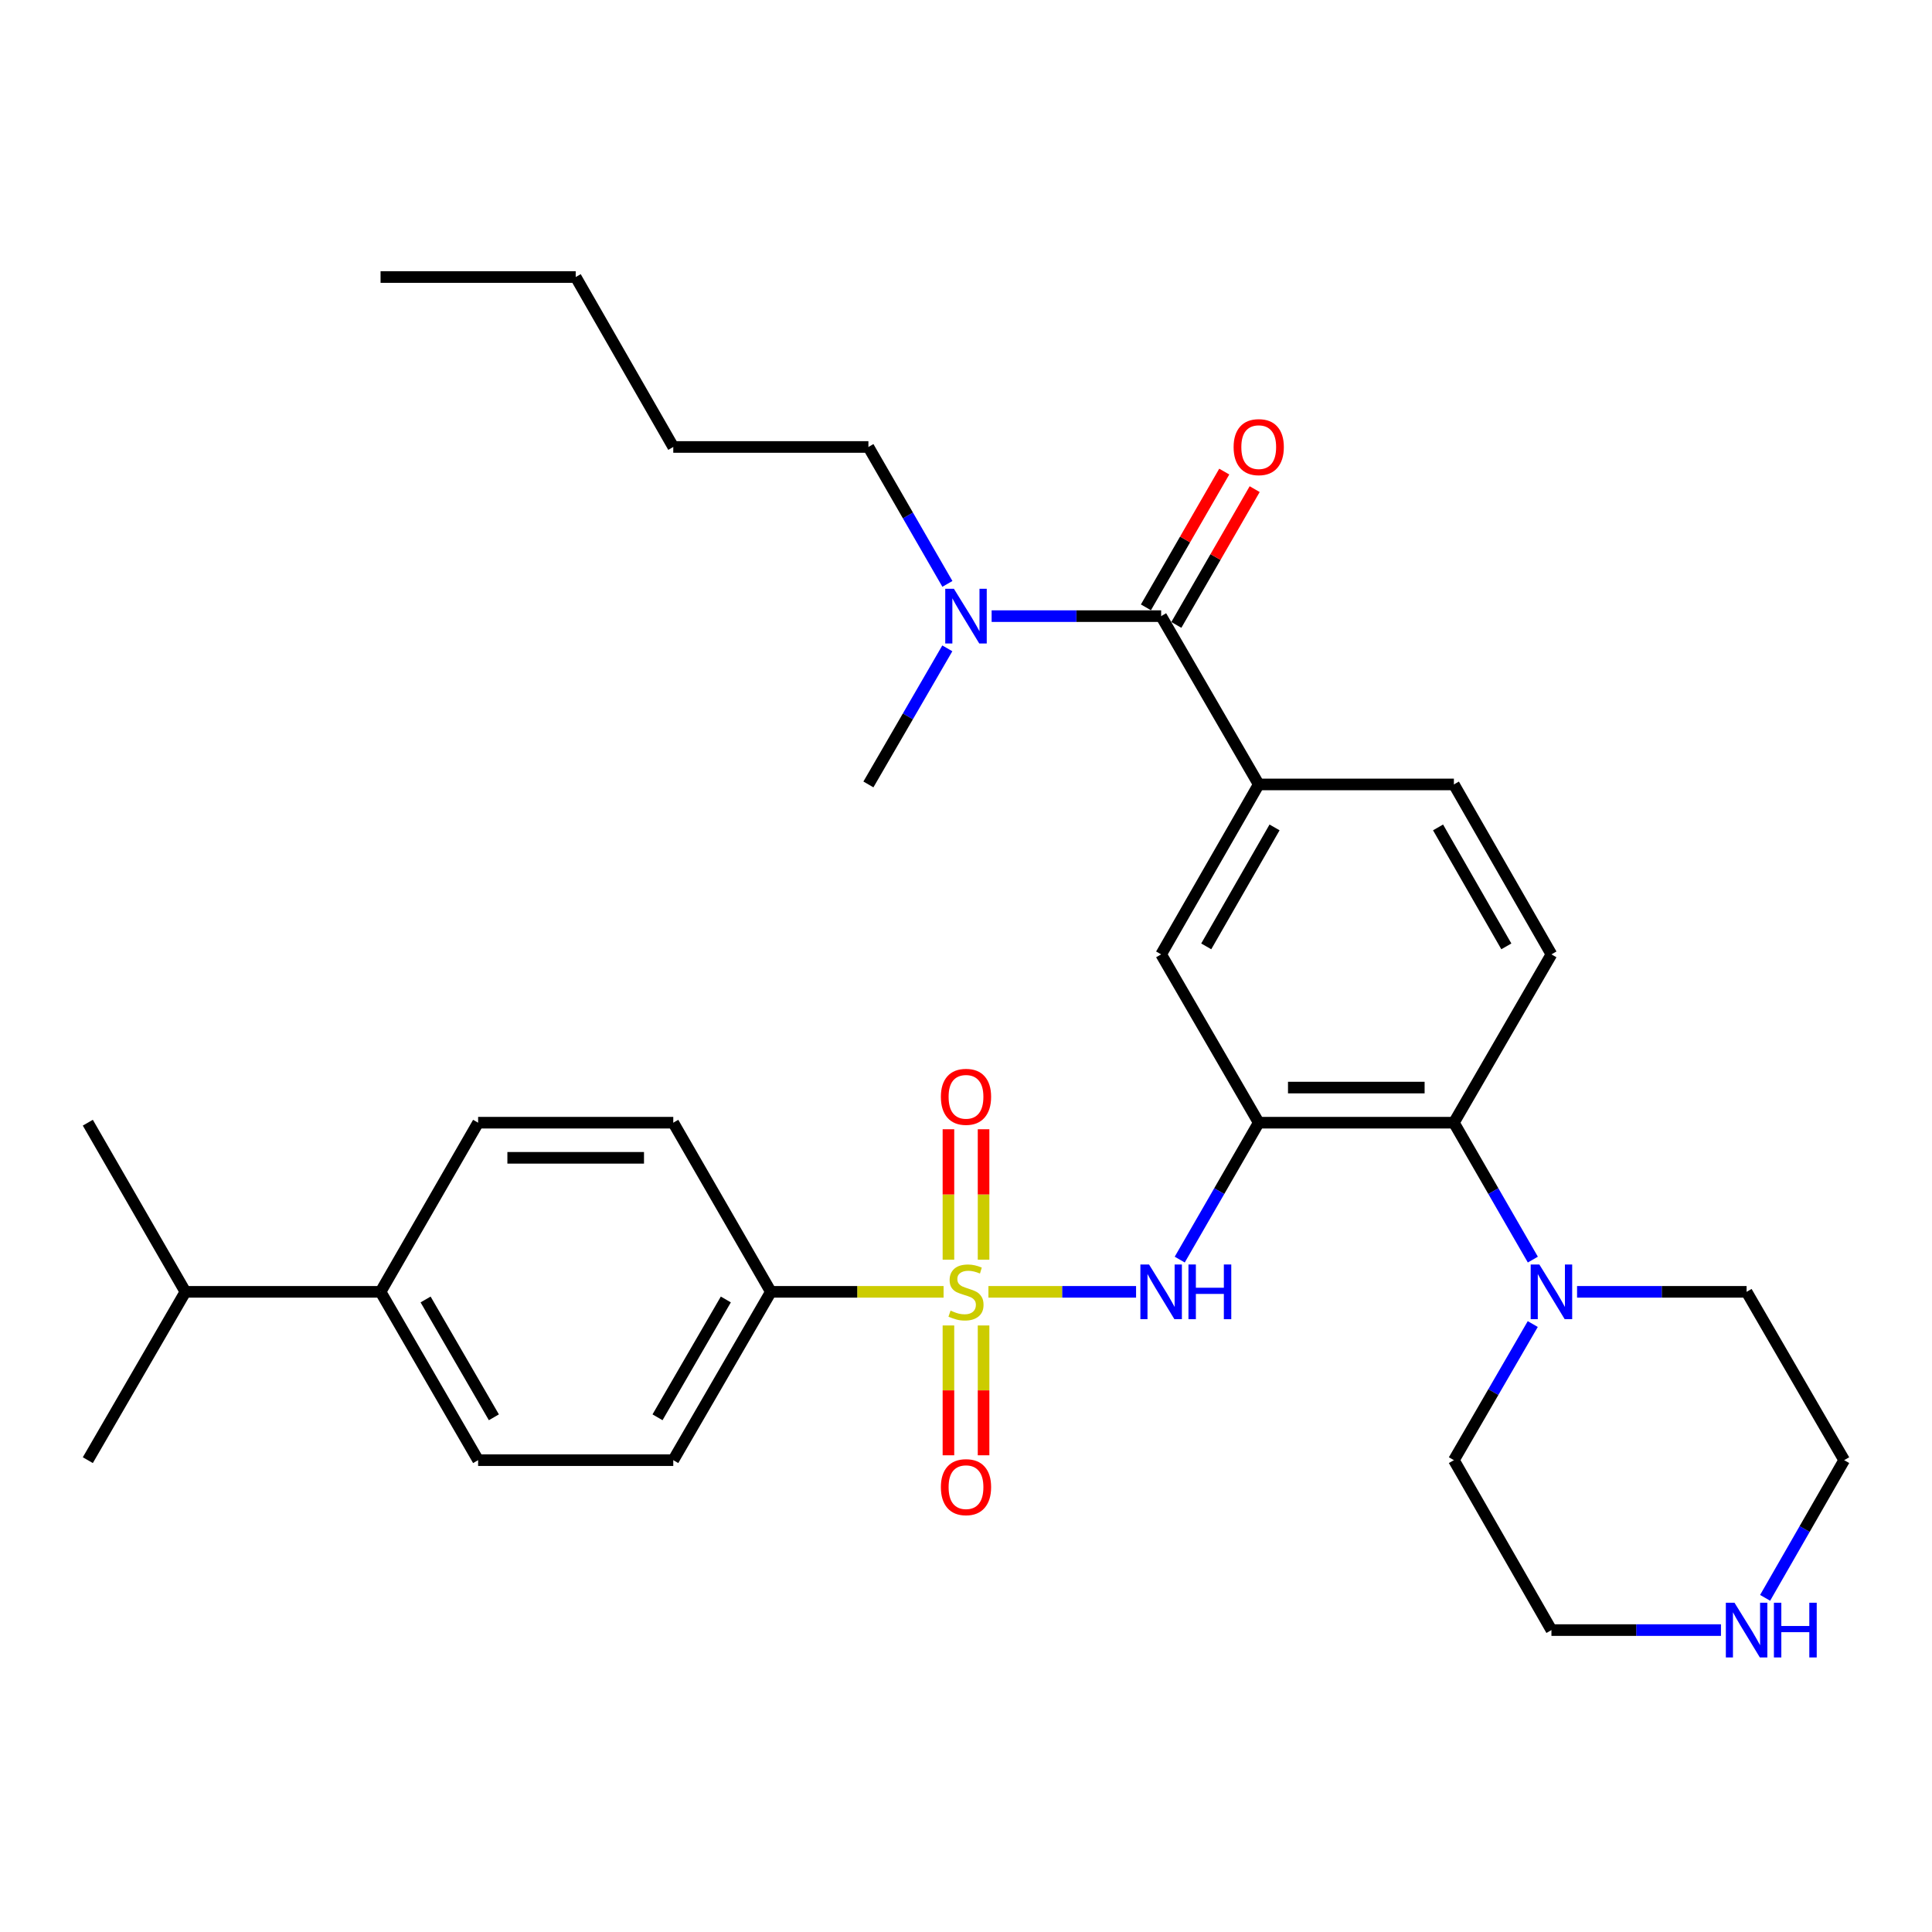 <?xml version='1.0' encoding='iso-8859-1'?>
<svg version='1.1' baseProfile='full'
              xmlns='http://www.w3.org/2000/svg'
                      xmlns:rdkit='http://www.rdkit.org/xml'
                      xmlns:xlink='http://www.w3.org/1999/xlink'
                  xml:space='preserve'
width='1000px' height='1000px' viewBox='0 0 1000 1000'>
<!-- END OF HEADER -->
<rect style='opacity:1.0;fill:#FFFFFF;stroke:none' width='1000' height='1000' x='0' y='0'> </rect>
<path class='bond-1' d='M 511.605,668.653 L 549.817,668.653' style='fill:none;fill-rule:evenodd;stroke:#CCCC00;stroke-width:6px;stroke-linecap:butt;stroke-linejoin:miter;stroke-opacity:1' />
<path class='bond-1' d='M 549.817,668.653 L 588.028,668.653' style='fill:none;fill-rule:evenodd;stroke:#0000FF;stroke-width:6px;stroke-linecap:butt;stroke-linejoin:miter;stroke-opacity:1' />
<path class='bond-7' d='M 488.395,668.653 L 443.696,668.653' style='fill:none;fill-rule:evenodd;stroke:#CCCC00;stroke-width:6px;stroke-linecap:butt;stroke-linejoin:miter;stroke-opacity:1' />
<path class='bond-7' d='M 443.696,668.653 L 398.997,668.653' style='fill:none;fill-rule:evenodd;stroke:#000000;stroke-width:6px;stroke-linecap:butt;stroke-linejoin:miter;stroke-opacity:1' />
<path class='bond-8' d='M 490.91,686.058 L 490.91,719.657' style='fill:none;fill-rule:evenodd;stroke:#CCCC00;stroke-width:6px;stroke-linecap:butt;stroke-linejoin:miter;stroke-opacity:1' />
<path class='bond-8' d='M 490.91,719.657 L 490.91,753.256' style='fill:none;fill-rule:evenodd;stroke:#FF0000;stroke-width:6px;stroke-linecap:butt;stroke-linejoin:miter;stroke-opacity:1' />
<path class='bond-8' d='M 509.09,686.058 L 509.09,719.657' style='fill:none;fill-rule:evenodd;stroke:#CCCC00;stroke-width:6px;stroke-linecap:butt;stroke-linejoin:miter;stroke-opacity:1' />
<path class='bond-8' d='M 509.09,719.657 L 509.09,753.256' style='fill:none;fill-rule:evenodd;stroke:#FF0000;stroke-width:6px;stroke-linecap:butt;stroke-linejoin:miter;stroke-opacity:1' />
<path class='bond-9' d='M 509.09,652.007 L 509.09,618.253' style='fill:none;fill-rule:evenodd;stroke:#CCCC00;stroke-width:6px;stroke-linecap:butt;stroke-linejoin:miter;stroke-opacity:1' />
<path class='bond-9' d='M 509.09,618.253 L 509.09,584.499' style='fill:none;fill-rule:evenodd;stroke:#FF0000;stroke-width:6px;stroke-linecap:butt;stroke-linejoin:miter;stroke-opacity:1' />
<path class='bond-9' d='M 490.91,652.007 L 490.91,618.253' style='fill:none;fill-rule:evenodd;stroke:#CCCC00;stroke-width:6px;stroke-linecap:butt;stroke-linejoin:miter;stroke-opacity:1' />
<path class='bond-9' d='M 490.91,618.253 L 490.91,584.499' style='fill:none;fill-rule:evenodd;stroke:#FF0000;stroke-width:6px;stroke-linecap:butt;stroke-linejoin:miter;stroke-opacity:1' />
<path class='bond-0' d='M 651.515,581.103 L 631.073,616.535' style='fill:none;fill-rule:evenodd;stroke:#000000;stroke-width:6px;stroke-linecap:butt;stroke-linejoin:miter;stroke-opacity:1' />
<path class='bond-0' d='M 631.073,616.535 L 610.631,651.966' style='fill:none;fill-rule:evenodd;stroke:#0000FF;stroke-width:6px;stroke-linecap:butt;stroke-linejoin:miter;stroke-opacity:1' />
<path class='bond-3' d='M 651.515,581.103 L 752.529,581.103' style='fill:none;fill-rule:evenodd;stroke:#000000;stroke-width:6px;stroke-linecap:butt;stroke-linejoin:miter;stroke-opacity:1' />
<path class='bond-3' d='M 666.667,562.923 L 737.377,562.923' style='fill:none;fill-rule:evenodd;stroke:#000000;stroke-width:6px;stroke-linecap:butt;stroke-linejoin:miter;stroke-opacity:1' />
<path class='bond-6' d='M 651.515,581.103 L 601.003,493.978' style='fill:none;fill-rule:evenodd;stroke:#000000;stroke-width:6px;stroke-linecap:butt;stroke-linejoin:miter;stroke-opacity:1' />
<path class='bond-2' d='M 601.003,318.909 L 651.515,406.024' style='fill:none;fill-rule:evenodd;stroke:#000000;stroke-width:6px;stroke-linecap:butt;stroke-linejoin:miter;stroke-opacity:1' />
<path class='bond-11' d='M 601.003,318.909 L 557.134,318.909' style='fill:none;fill-rule:evenodd;stroke:#000000;stroke-width:6px;stroke-linecap:butt;stroke-linejoin:miter;stroke-opacity:1' />
<path class='bond-11' d='M 557.134,318.909 L 513.265,318.909' style='fill:none;fill-rule:evenodd;stroke:#0000FF;stroke-width:6px;stroke-linecap:butt;stroke-linejoin:miter;stroke-opacity:1' />
<path class='bond-13' d='M 608.877,323.451 L 629.147,288.315' style='fill:none;fill-rule:evenodd;stroke:#000000;stroke-width:6px;stroke-linecap:butt;stroke-linejoin:miter;stroke-opacity:1' />
<path class='bond-13' d='M 629.147,288.315 L 649.417,253.178' style='fill:none;fill-rule:evenodd;stroke:#FF0000;stroke-width:6px;stroke-linecap:butt;stroke-linejoin:miter;stroke-opacity:1' />
<path class='bond-13' d='M 593.129,314.366 L 613.399,279.23' style='fill:none;fill-rule:evenodd;stroke:#000000;stroke-width:6px;stroke-linecap:butt;stroke-linejoin:miter;stroke-opacity:1' />
<path class='bond-13' d='M 613.399,279.23 L 633.668,244.094' style='fill:none;fill-rule:evenodd;stroke:#FF0000;stroke-width:6px;stroke-linecap:butt;stroke-linejoin:miter;stroke-opacity:1' />
<path class='bond-5' d='M 752.529,581.103 L 772.963,616.535' style='fill:none;fill-rule:evenodd;stroke:#000000;stroke-width:6px;stroke-linecap:butt;stroke-linejoin:miter;stroke-opacity:1' />
<path class='bond-5' d='M 772.963,616.535 L 793.397,651.966' style='fill:none;fill-rule:evenodd;stroke:#0000FF;stroke-width:6px;stroke-linecap:butt;stroke-linejoin:miter;stroke-opacity:1' />
<path class='bond-10' d='M 752.529,581.103 L 803.02,493.978' style='fill:none;fill-rule:evenodd;stroke:#000000;stroke-width:6px;stroke-linecap:butt;stroke-linejoin:miter;stroke-opacity:1' />
<path class='bond-4' d='M 651.515,406.024 L 601.003,493.978' style='fill:none;fill-rule:evenodd;stroke:#000000;stroke-width:6px;stroke-linecap:butt;stroke-linejoin:miter;stroke-opacity:1' />
<path class='bond-4' d='M 659.704,428.271 L 624.346,489.839' style='fill:none;fill-rule:evenodd;stroke:#000000;stroke-width:6px;stroke-linecap:butt;stroke-linejoin:miter;stroke-opacity:1' />
<path class='bond-12' d='M 651.515,406.024 L 752.529,406.024' style='fill:none;fill-rule:evenodd;stroke:#000000;stroke-width:6px;stroke-linecap:butt;stroke-linejoin:miter;stroke-opacity:1' />
<path class='bond-21' d='M 816.286,668.653 L 860.16,668.653' style='fill:none;fill-rule:evenodd;stroke:#0000FF;stroke-width:6px;stroke-linecap:butt;stroke-linejoin:miter;stroke-opacity:1' />
<path class='bond-21' d='M 860.16,668.653 L 904.034,668.653' style='fill:none;fill-rule:evenodd;stroke:#000000;stroke-width:6px;stroke-linecap:butt;stroke-linejoin:miter;stroke-opacity:1' />
<path class='bond-22' d='M 793.355,685.33 L 772.942,720.554' style='fill:none;fill-rule:evenodd;stroke:#0000FF;stroke-width:6px;stroke-linecap:butt;stroke-linejoin:miter;stroke-opacity:1' />
<path class='bond-22' d='M 772.942,720.554 L 752.529,755.778' style='fill:none;fill-rule:evenodd;stroke:#000000;stroke-width:6px;stroke-linecap:butt;stroke-linejoin:miter;stroke-opacity:1' />
<path class='bond-16' d='M 398.997,668.653 L 348.485,581.103' style='fill:none;fill-rule:evenodd;stroke:#000000;stroke-width:6px;stroke-linecap:butt;stroke-linejoin:miter;stroke-opacity:1' />
<path class='bond-17' d='M 398.997,668.653 L 348.485,755.778' style='fill:none;fill-rule:evenodd;stroke:#000000;stroke-width:6px;stroke-linecap:butt;stroke-linejoin:miter;stroke-opacity:1' />
<path class='bond-17' d='M 375.691,672.603 L 340.333,733.591' style='fill:none;fill-rule:evenodd;stroke:#000000;stroke-width:6px;stroke-linecap:butt;stroke-linejoin:miter;stroke-opacity:1' />
<path class='bond-33' d='M 803.02,493.978 L 752.529,406.024' style='fill:none;fill-rule:evenodd;stroke:#000000;stroke-width:6px;stroke-linecap:butt;stroke-linejoin:miter;stroke-opacity:1' />
<path class='bond-33' d='M 779.679,489.836 L 744.335,428.269' style='fill:none;fill-rule:evenodd;stroke:#000000;stroke-width:6px;stroke-linecap:butt;stroke-linejoin:miter;stroke-opacity:1' />
<path class='bond-25' d='M 490.373,302.221 L 469.931,266.785' style='fill:none;fill-rule:evenodd;stroke:#0000FF;stroke-width:6px;stroke-linecap:butt;stroke-linejoin:miter;stroke-opacity:1' />
<path class='bond-25' d='M 469.931,266.785 L 449.488,231.349' style='fill:none;fill-rule:evenodd;stroke:#000000;stroke-width:6px;stroke-linecap:butt;stroke-linejoin:miter;stroke-opacity:1' />
<path class='bond-26' d='M 490.33,335.586 L 469.909,370.805' style='fill:none;fill-rule:evenodd;stroke:#0000FF;stroke-width:6px;stroke-linecap:butt;stroke-linejoin:miter;stroke-opacity:1' />
<path class='bond-26' d='M 469.909,370.805 L 449.488,406.024' style='fill:none;fill-rule:evenodd;stroke:#000000;stroke-width:6px;stroke-linecap:butt;stroke-linejoin:miter;stroke-opacity:1' />
<path class='bond-14' d='M 890.768,843.732 L 846.894,843.732' style='fill:none;fill-rule:evenodd;stroke:#0000FF;stroke-width:6px;stroke-linecap:butt;stroke-linejoin:miter;stroke-opacity:1' />
<path class='bond-14' d='M 846.894,843.732 L 803.02,843.732' style='fill:none;fill-rule:evenodd;stroke:#000000;stroke-width:6px;stroke-linecap:butt;stroke-linejoin:miter;stroke-opacity:1' />
<path class='bond-34' d='M 913.622,827.037 L 934.084,791.408' style='fill:none;fill-rule:evenodd;stroke:#0000FF;stroke-width:6px;stroke-linecap:butt;stroke-linejoin:miter;stroke-opacity:1' />
<path class='bond-34' d='M 934.084,791.408 L 954.545,755.778' style='fill:none;fill-rule:evenodd;stroke:#000000;stroke-width:6px;stroke-linecap:butt;stroke-linejoin:miter;stroke-opacity:1' />
<path class='bond-15' d='M 196.98,668.653 L 247.471,755.778' style='fill:none;fill-rule:evenodd;stroke:#000000;stroke-width:6px;stroke-linecap:butt;stroke-linejoin:miter;stroke-opacity:1' />
<path class='bond-15' d='M 220.284,672.606 L 255.628,733.594' style='fill:none;fill-rule:evenodd;stroke:#000000;stroke-width:6px;stroke-linecap:butt;stroke-linejoin:miter;stroke-opacity:1' />
<path class='bond-20' d='M 196.98,668.653 L 95.966,668.653' style='fill:none;fill-rule:evenodd;stroke:#000000;stroke-width:6px;stroke-linecap:butt;stroke-linejoin:miter;stroke-opacity:1' />
<path class='bond-32' d='M 196.98,668.653 L 247.471,581.103' style='fill:none;fill-rule:evenodd;stroke:#000000;stroke-width:6px;stroke-linecap:butt;stroke-linejoin:miter;stroke-opacity:1' />
<path class='bond-18' d='M 348.485,581.103 L 247.471,581.103' style='fill:none;fill-rule:evenodd;stroke:#000000;stroke-width:6px;stroke-linecap:butt;stroke-linejoin:miter;stroke-opacity:1' />
<path class='bond-18' d='M 333.333,599.284 L 262.623,599.284' style='fill:none;fill-rule:evenodd;stroke:#000000;stroke-width:6px;stroke-linecap:butt;stroke-linejoin:miter;stroke-opacity:1' />
<path class='bond-19' d='M 348.485,755.778 L 247.471,755.778' style='fill:none;fill-rule:evenodd;stroke:#000000;stroke-width:6px;stroke-linecap:butt;stroke-linejoin:miter;stroke-opacity:1' />
<path class='bond-27' d='M 95.966,668.653 L 45.455,581.103' style='fill:none;fill-rule:evenodd;stroke:#000000;stroke-width:6px;stroke-linecap:butt;stroke-linejoin:miter;stroke-opacity:1' />
<path class='bond-28' d='M 95.966,668.653 L 45.455,755.778' style='fill:none;fill-rule:evenodd;stroke:#000000;stroke-width:6px;stroke-linecap:butt;stroke-linejoin:miter;stroke-opacity:1' />
<path class='bond-24' d='M 904.034,668.653 L 954.545,755.778' style='fill:none;fill-rule:evenodd;stroke:#000000;stroke-width:6px;stroke-linecap:butt;stroke-linejoin:miter;stroke-opacity:1' />
<path class='bond-23' d='M 752.529,755.778 L 803.02,843.732' style='fill:none;fill-rule:evenodd;stroke:#000000;stroke-width:6px;stroke-linecap:butt;stroke-linejoin:miter;stroke-opacity:1' />
<path class='bond-29' d='M 449.488,231.349 L 348.485,231.349' style='fill:none;fill-rule:evenodd;stroke:#000000;stroke-width:6px;stroke-linecap:butt;stroke-linejoin:miter;stroke-opacity:1' />
<path class='bond-30' d='M 348.485,231.349 L 297.983,143.395' style='fill:none;fill-rule:evenodd;stroke:#000000;stroke-width:6px;stroke-linecap:butt;stroke-linejoin:miter;stroke-opacity:1' />
<path class='bond-31' d='M 297.983,143.395 L 196.98,143.395' style='fill:none;fill-rule:evenodd;stroke:#000000;stroke-width:6px;stroke-linecap:butt;stroke-linejoin:miter;stroke-opacity:1' />
<path  class='atom-0' d='M 492 678.373
Q 492.32 678.493, 493.64 679.053
Q 494.96 679.613, 496.4 679.973
Q 497.88 680.293, 499.32 680.293
Q 502 680.293, 503.56 679.013
Q 505.12 677.693, 505.12 675.413
Q 505.12 673.853, 504.32 672.893
Q 503.56 671.933, 502.36 671.413
Q 501.16 670.893, 499.16 670.293
Q 496.64 669.533, 495.12 668.813
Q 493.64 668.093, 492.56 666.573
Q 491.52 665.053, 491.52 662.493
Q 491.52 658.933, 493.92 656.733
Q 496.36 654.533, 501.16 654.533
Q 504.44 654.533, 508.16 656.093
L 507.24 659.173
Q 503.84 657.773, 501.28 657.773
Q 498.52 657.773, 497 658.933
Q 495.48 660.053, 495.52 662.013
Q 495.52 663.533, 496.28 664.453
Q 497.08 665.373, 498.2 665.893
Q 499.36 666.413, 501.28 667.013
Q 503.84 667.813, 505.36 668.613
Q 506.88 669.413, 507.96 671.053
Q 509.08 672.653, 509.08 675.413
Q 509.08 679.333, 506.44 681.453
Q 503.84 683.533, 499.48 683.533
Q 496.96 683.533, 495.04 682.973
Q 493.16 682.453, 490.92 681.533
L 492 678.373
' fill='#CCCC00'/>
<path  class='atom-2' d='M 594.743 654.493
L 604.023 669.493
Q 604.943 670.973, 606.423 673.653
Q 607.903 676.333, 607.983 676.493
L 607.983 654.493
L 611.743 654.493
L 611.743 682.813
L 607.863 682.813
L 597.903 666.413
Q 596.743 664.493, 595.503 662.293
Q 594.303 660.093, 593.943 659.413
L 593.943 682.813
L 590.263 682.813
L 590.263 654.493
L 594.743 654.493
' fill='#0000FF'/>
<path  class='atom-2' d='M 615.143 654.493
L 618.983 654.493
L 618.983 666.533
L 633.463 666.533
L 633.463 654.493
L 637.303 654.493
L 637.303 682.813
L 633.463 682.813
L 633.463 669.733
L 618.983 669.733
L 618.983 682.813
L 615.143 682.813
L 615.143 654.493
' fill='#0000FF'/>
<path  class='atom-6' d='M 796.76 654.493
L 806.04 669.493
Q 806.96 670.973, 808.44 673.653
Q 809.92 676.333, 810 676.493
L 810 654.493
L 813.76 654.493
L 813.76 682.813
L 809.88 682.813
L 799.92 666.413
Q 798.76 664.493, 797.52 662.293
Q 796.32 660.093, 795.96 659.413
L 795.96 682.813
L 792.28 682.813
L 792.28 654.493
L 796.76 654.493
' fill='#0000FF'/>
<path  class='atom-9' d='M 487 769.746
Q 487 762.946, 490.36 759.146
Q 493.72 755.346, 500 755.346
Q 506.28 755.346, 509.64 759.146
Q 513 762.946, 513 769.746
Q 513 776.626, 509.6 780.546
Q 506.2 784.426, 500 784.426
Q 493.76 784.426, 490.36 780.546
Q 487 776.666, 487 769.746
M 500 781.226
Q 504.32 781.226, 506.64 778.346
Q 509 775.426, 509 769.746
Q 509 764.186, 506.64 761.386
Q 504.32 758.546, 500 758.546
Q 495.68 758.546, 493.32 761.346
Q 491 764.146, 491 769.746
Q 491 775.466, 493.32 778.346
Q 495.68 781.226, 500 781.226
' fill='#FF0000'/>
<path  class='atom-10' d='M 487 567.709
Q 487 560.909, 490.36 557.109
Q 493.72 553.309, 500 553.309
Q 506.28 553.309, 509.64 557.109
Q 513 560.909, 513 567.709
Q 513 574.589, 509.6 578.509
Q 506.2 582.389, 500 582.389
Q 493.76 582.389, 490.36 578.509
Q 487 574.629, 487 567.709
M 500 579.189
Q 504.32 579.189, 506.64 576.309
Q 509 573.389, 509 567.709
Q 509 562.149, 506.64 559.349
Q 504.32 556.509, 500 556.509
Q 495.68 556.509, 493.32 559.309
Q 491 562.109, 491 567.709
Q 491 573.429, 493.32 576.309
Q 495.68 579.189, 500 579.189
' fill='#FF0000'/>
<path  class='atom-12' d='M 493.74 304.749
L 503.02 319.749
Q 503.94 321.229, 505.42 323.909
Q 506.9 326.589, 506.98 326.749
L 506.98 304.749
L 510.74 304.749
L 510.74 333.069
L 506.86 333.069
L 496.9 316.669
Q 495.74 314.749, 494.5 312.549
Q 493.3 310.349, 492.94 309.669
L 492.94 333.069
L 489.26 333.069
L 489.26 304.749
L 493.74 304.749
' fill='#0000FF'/>
<path  class='atom-14' d='M 638.515 231.429
Q 638.515 224.629, 641.875 220.829
Q 645.235 217.029, 651.515 217.029
Q 657.795 217.029, 661.155 220.829
Q 664.515 224.629, 664.515 231.429
Q 664.515 238.309, 661.115 242.229
Q 657.715 246.109, 651.515 246.109
Q 645.275 246.109, 641.875 242.229
Q 638.515 238.349, 638.515 231.429
M 651.515 242.909
Q 655.835 242.909, 658.155 240.029
Q 660.515 237.109, 660.515 231.429
Q 660.515 225.869, 658.155 223.069
Q 655.835 220.229, 651.515 220.229
Q 647.195 220.229, 644.835 223.029
Q 642.515 225.829, 642.515 231.429
Q 642.515 237.149, 644.835 240.029
Q 647.195 242.909, 651.515 242.909
' fill='#FF0000'/>
<path  class='atom-15' d='M 897.774 829.572
L 907.054 844.572
Q 907.974 846.052, 909.454 848.732
Q 910.934 851.412, 911.014 851.572
L 911.014 829.572
L 914.774 829.572
L 914.774 857.892
L 910.894 857.892
L 900.934 841.492
Q 899.774 839.572, 898.534 837.372
Q 897.334 835.172, 896.974 834.492
L 896.974 857.892
L 893.294 857.892
L 893.294 829.572
L 897.774 829.572
' fill='#0000FF'/>
<path  class='atom-15' d='M 918.174 829.572
L 922.014 829.572
L 922.014 841.612
L 936.494 841.612
L 936.494 829.572
L 940.334 829.572
L 940.334 857.892
L 936.494 857.892
L 936.494 844.812
L 922.014 844.812
L 922.014 857.892
L 918.174 857.892
L 918.174 829.572
' fill='#0000FF'/>
</svg>
